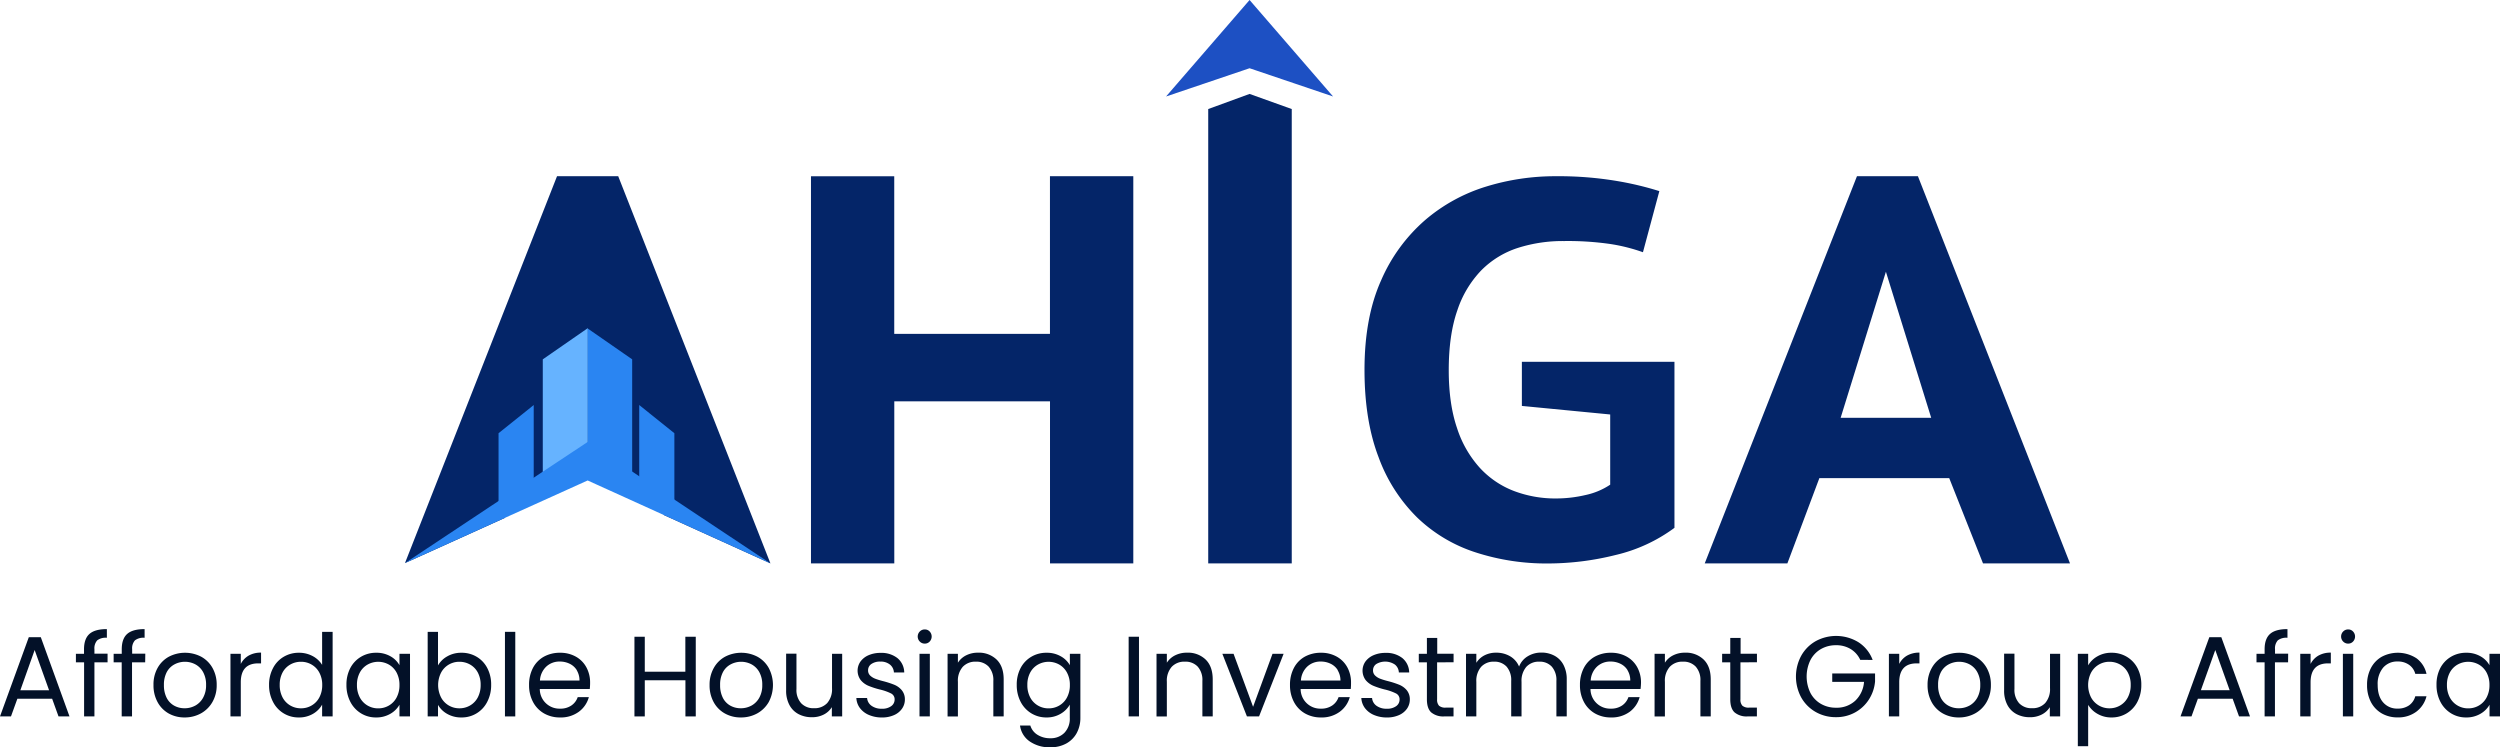 <svg xmlns="http://www.w3.org/2000/svg" viewBox="0 0 967.97 289.34"><defs><style>.cls-1{fill:#042568;}.cls-2{fill:#1d50c3;}.cls-3{fill:#2a85f2;}.cls-4{fill:#66b3ff;}.cls-5{fill:#031128;}</style></defs><title>AHIGA, version 2, colored logo</title><g id="Layer_2" data-name="Layer 2"><g id="Layer_1-2" data-name="Layer 1"><polygon class="cls-1" points="467.81 42.22 467.81 218.14 500.15 218.14 500.15 42.22 483.83 36.37 483.81 36.37 467.81 42.22"/><polygon class="cls-2" points="483.82 26.42 516.15 37.36 483.82 0 451.48 37.36 483.82 26.42"/><polygon class="cls-1" points="226.93 94.82 188.93 181.44 262.31 173.55 226.93 94.82"/><path class="cls-1" d="M239.36,68.21H215.68L156.84,217.92l-.06.11,38.72-17.52,4.1-10.89,1.54-4.08h50.42l.85,2.11,4.67,11.79,41.22,18.7Zm-7,60.6-4.92-23.47h-1.17L221.3,129l-12,33.06h35.18Z"/><path class="cls-1" d="M406.53,68.21v61.05H346.24v-61H314V218.14h32.26V155.39h60.29v62.75H438.8V68.21Z"/><path class="cls-1" d="M589.25,140.09v17.08l34.2,3.31v27.18a27.58,27.58,0,0,1-9.51,4A50.25,50.25,0,0,1,602.38,193a45.09,45.09,0,0,1-16.19-2.89,34.83,34.83,0,0,1-13.25-9,42.14,42.14,0,0,1-8.82-15.44q-3.18-9.37-3.18-22.34,0-13.6,3.29-23.07a40.78,40.78,0,0,1,9.28-15.56A35.11,35.11,0,0,1,587.66,96a57.3,57.3,0,0,1,17.9-2.67,115.17,115.17,0,0,1,17.89,1.14,68.06,68.06,0,0,1,12.68,3.19L642.48,74a122.44,122.44,0,0,0-16.43-3.92,136.75,136.75,0,0,0-23.89-1.85,90.82,90.82,0,0,0-26.72,4,66,66,0,0,0-23.67,13,65.2,65.2,0,0,0-17,23.28q-6.45,14.33-6.45,34.7,0,19.56,5.43,33.76a63.13,63.13,0,0,0,14.94,23.38,58.46,58.46,0,0,0,22.54,13.49,88.71,88.71,0,0,0,28.2,4.33,108.43,108.43,0,0,0,26.15-3.29,62,62,0,0,0,22.75-10.51V140.09Z"/><path class="cls-1" d="M742.59,68.21H719L660.05,218.14h32l12.38-33h50.29l13.08,33h33.68Zm-29.92,93.57,17.53-56.56h0l17.54,56.56Z"/><polygon class="cls-3" points="244.77 185.05 227.41 174.51 227.41 127.09 244.77 139.13 244.77 185.05"/><polygon class="cls-4" points="210.16 185.05 227.53 174.51 227.53 127.09 210.16 139.13 210.16 185.05"/><polyline class="cls-3" points="156.78 218.03 199.6 189.62 205.76 185.54 227.53 171.12 249.23 185.54 252.41 187.65 298.3 218.14 257.08 199.44 227.53 186.03 195.5 200.51 156.78 218.03"/><polygon class="cls-3" points="261.11 198.22 247.5 190.69 247.5 156.82 261.11 167.74 261.11 198.22"/><polygon class="cls-3" points="193.03 198.22 206.65 190.69 206.65 156.82 193.03 167.74 193.03 198.22"/><path class="cls-5" d="M20.18,270.53H6.73l-2.48,6.86H0l11.15-30.67H15.8l11.11,30.67H22.66ZM19,267.25l-5.58-15.57L7.88,267.25Z"/><path class="cls-5" d="M41.65,256.45H36.56v20.94h-4V256.45H29.39v-3.31h3.14v-1.73c0-2.71.7-4.7,2.1-5.95s3.65-1.88,6.75-1.88v3.36a5.36,5.36,0,0,0-3.74,1,4.61,4.61,0,0,0-1.08,3.43v1.73h5.09Z"/><path class="cls-5" d="M56.21,256.45H51.12v20.94h-4V256.45H44v-3.31h3.14v-1.73c0-2.71.7-4.7,2.1-5.95s3.65-1.88,6.75-1.88v3.36a5.36,5.36,0,0,0-3.74,1,4.61,4.61,0,0,0-1.08,3.43v1.73h5.09Z"/><path class="cls-5" d="M65.3,276.24A11.1,11.1,0,0,1,61,271.83a13.43,13.43,0,0,1-1.57-6.61A13.06,13.06,0,0,1,61,258.65a11.06,11.06,0,0,1,4.4-4.39,13.57,13.57,0,0,1,12.48,0,11.18,11.18,0,0,1,4.4,4.36,13.07,13.07,0,0,1,1.62,6.6,12.85,12.85,0,0,1-1.66,6.61,11.53,11.53,0,0,1-4.49,4.41,12.94,12.94,0,0,1-6.29,1.55A12.43,12.43,0,0,1,65.3,276.24Zm10.24-3a7.74,7.74,0,0,0,3.08-3.06,9.77,9.77,0,0,0,1.17-4.95,9.92,9.92,0,0,0-1.15-5,7.44,7.44,0,0,0-3-3,8.64,8.64,0,0,0-8.07,0,7.25,7.25,0,0,0-3,3,10.36,10.36,0,0,0-1.1,5,10.59,10.59,0,0,0,1.08,5,7.15,7.15,0,0,0,2.9,3,8.19,8.19,0,0,0,4,1A8.45,8.45,0,0,0,75.54,273.23Z"/><path class="cls-5" d="M96.28,253.84a9.42,9.42,0,0,1,4.8-1.15v4.16H100q-6.78,0-6.77,7.35v13.19h-4V253.14h4v3.93A7.81,7.81,0,0,1,96.28,253.84Z"/><path class="cls-5" d="M105.73,258.65a10.86,10.86,0,0,1,4.13-4.36,11.39,11.39,0,0,1,5.91-1.55A11,11,0,0,1,121,254a9.52,9.52,0,0,1,3.72,3.43V244.64h4.07v32.75h-4.07v-4.56a9.44,9.44,0,0,1-3.54,3.56,10.57,10.57,0,0,1-5.49,1.4,11,11,0,0,1-10-6.07,13.82,13.82,0,0,1-1.51-6.55A13.53,13.53,0,0,1,105.73,258.65Zm17.92,1.79a7.76,7.76,0,0,0-3-3.12,8,8,0,0,0-4.13-1.09,8.14,8.14,0,0,0-4.12,1.07,7.7,7.7,0,0,0-3,3.09,10,10,0,0,0-1.1,4.78,10.18,10.18,0,0,0,1.1,4.85,7.84,7.84,0,0,0,3,3.14,8,8,0,0,0,4.12,1.09,8,8,0,0,0,4.13-1.09,7.75,7.75,0,0,0,3-3.14,10,10,0,0,0,1.11-4.8A9.84,9.84,0,0,0,123.65,260.44Z"/><path class="cls-5" d="M135.64,258.65a11,11,0,0,1,4.14-4.36,11.3,11.3,0,0,1,5.87-1.55,10.73,10.73,0,0,1,5.53,1.37,9,9,0,0,1,3.49,3.45v-4.42h4.08v24.25h-4.08v-4.52a9.4,9.4,0,0,1-3.56,3.52,10.65,10.65,0,0,1-5.51,1.4,10.93,10.93,0,0,1-5.84-1.6,11.21,11.21,0,0,1-4.12-4.47,13.93,13.93,0,0,1-1.5-6.55A13.64,13.64,0,0,1,135.64,258.65Zm17.93,1.79a7.82,7.82,0,0,0-3-3.12,8.42,8.42,0,0,0-8.25,0,7.7,7.7,0,0,0-3,3.09,9.84,9.84,0,0,0-1.11,4.78,10.07,10.07,0,0,0,1.11,4.85,7.84,7.84,0,0,0,3,3.14,8,8,0,0,0,4.11,1.09,8.06,8.06,0,0,0,4.14-1.09,7.81,7.81,0,0,0,3-3.14,10.06,10.06,0,0,0,1.1-4.8A10,10,0,0,0,153.57,260.44Z"/><path class="cls-5" d="M173.22,254.11a10.67,10.67,0,0,1,5.44-1.37,11.27,11.27,0,0,1,5.89,1.55,10.88,10.88,0,0,1,4.11,4.36,13.53,13.53,0,0,1,1.51,6.52,13.82,13.82,0,0,1-1.51,6.55,11,11,0,0,1-10,6.07,10.76,10.76,0,0,1-5.51-1.38,9.33,9.33,0,0,1-3.56-3.49v4.47h-4V244.64h4v13A9.37,9.37,0,0,1,173.22,254.11ZM185,260.39a7.68,7.68,0,0,0-3-3.09,8.29,8.29,0,0,0-4.14-1.07,8,8,0,0,0-4.09,1.09,7.86,7.86,0,0,0-3,3.14,10.67,10.67,0,0,0,0,9.56,7.86,7.86,0,0,0,3,3.14,8,8,0,0,0,4.09,1.09,8.11,8.11,0,0,0,4.14-1.09,7.81,7.81,0,0,0,3-3.14,10.18,10.18,0,0,0,1.1-4.85A10,10,0,0,0,185,260.39Z"/><path class="cls-5" d="M199.51,244.64v32.75h-4V244.64Z"/><path class="cls-5" d="M228.36,266.77H209a7.61,7.61,0,0,0,7.87,7.61,7.45,7.45,0,0,0,4.36-1.22,6.39,6.39,0,0,0,2.46-3.25H228a10.43,10.43,0,0,1-3.9,5.69,11.77,11.77,0,0,1-7.26,2.19,12.26,12.26,0,0,1-6.17-1.55,11,11,0,0,1-4.27-4.41,13.65,13.65,0,0,1-1.55-6.61,13.91,13.91,0,0,1,1.5-6.6,10.71,10.71,0,0,1,4.23-4.36,12.67,12.67,0,0,1,6.26-1.52,12.21,12.21,0,0,1,6.11,1.5,10.37,10.37,0,0,1,4.09,4.14,12.21,12.21,0,0,1,1.44,5.95A23.39,23.39,0,0,1,228.36,266.77Zm-5-7.24a6.61,6.61,0,0,0-2.77-2.52,8.59,8.59,0,0,0-3.87-.87,7.45,7.45,0,0,0-5.2,1.95,8,8,0,0,0-2.46,5.4h15.31A7.52,7.52,0,0,0,223.32,259.53Z"/><path class="cls-5" d="M269.39,246.54v30.85h-4v-14H249.65v14h-4V246.54h4v13.54h15.71V246.54Z"/><path class="cls-5" d="M280.65,276.24a11,11,0,0,1-4.34-4.41,13.43,13.43,0,0,1-1.57-6.61,13.06,13.06,0,0,1,1.62-6.57,11.06,11.06,0,0,1,4.4-4.39,13.57,13.57,0,0,1,12.48,0,11.18,11.18,0,0,1,4.4,4.36,14.12,14.12,0,0,1,0,13.21,11.6,11.6,0,0,1-4.49,4.41,12.94,12.94,0,0,1-6.29,1.55A12.43,12.43,0,0,1,280.65,276.24Zm10.24-3a7.74,7.74,0,0,0,3.08-3.06,9.77,9.77,0,0,0,1.17-4.95,9.92,9.92,0,0,0-1.15-5,7.5,7.5,0,0,0-3-3,8.64,8.64,0,0,0-8.07,0,7.25,7.25,0,0,0-3,3,10.24,10.24,0,0,0-1.1,5,10.59,10.59,0,0,0,1.08,5,7.15,7.15,0,0,0,2.9,3,8.19,8.19,0,0,0,4,1A8.48,8.48,0,0,0,290.89,273.23Z"/><path class="cls-5" d="M326.08,253.14v24.25h-4V273.8a7.85,7.85,0,0,1-3.21,2.9,9.8,9.8,0,0,1-4.53,1,10.88,10.88,0,0,1-5.09-1.17,8.47,8.47,0,0,1-3.57-3.52,11.59,11.59,0,0,1-1.3-5.71v-14.2h4v13.67a7.68,7.68,0,0,0,1.82,5.51,6.48,6.48,0,0,0,5,1.93,6.61,6.61,0,0,0,5.09-2,8.17,8.17,0,0,0,1.86-5.79V253.14Z"/><path class="cls-5" d="M336.48,276.84a8.47,8.47,0,0,1-3.5-2.66,7,7,0,0,1-1.41-3.92h4.16a4.06,4.06,0,0,0,1.7,3,6.46,6.46,0,0,0,4,1.15,5.8,5.8,0,0,0,3.63-1,3.1,3.1,0,0,0,1.33-2.57,2.52,2.52,0,0,0-1.41-2.36,19.71,19.71,0,0,0-4.39-1.53,31.57,31.57,0,0,1-4.4-1.44,7.79,7.79,0,0,1-2.92-2.17,6.13,6.13,0,0,1-.11-7.19,7.56,7.56,0,0,1,3.14-2.46,11.41,11.41,0,0,1,4.65-.9,10,10,0,0,1,6.5,2,7.33,7.33,0,0,1,2.66,5.58h-4a4.14,4.14,0,0,0-1.53-3.05,5.65,5.65,0,0,0-3.74-1.16,5.78,5.78,0,0,0-3.45.93,2.9,2.9,0,0,0-1.28,2.44,2.71,2.71,0,0,0,.77,2,5.82,5.82,0,0,0,1.95,1.24c.78.31,1.87.65,3.25,1a34.27,34.27,0,0,1,4.25,1.39,7.51,7.51,0,0,1,2.81,2.06,5.5,5.5,0,0,1,1.22,3.58,6.13,6.13,0,0,1-1.11,3.59,7.27,7.27,0,0,1-3.12,2.5,11.2,11.2,0,0,1-4.62.91A12.59,12.59,0,0,1,336.48,276.84Z"/><path class="cls-5" d="M356.13,248.4a2.76,2.76,0,0,1,0-3.89,2.61,2.61,0,0,1,1.94-.8,2.52,2.52,0,0,1,1.89.8,2.84,2.84,0,0,1,0,3.89,2.55,2.55,0,0,1-1.89.8A2.65,2.65,0,0,1,356.13,248.4Zm3.89,4.74v24.25h-4V253.14Z"/><path class="cls-5" d="M385.87,255.37q2.75,2.69,2.74,7.72v14.3h-4V263.67a7.82,7.82,0,0,0-1.82-5.56,6.49,6.49,0,0,0-4.95-1.92,6.62,6.62,0,0,0-5.07,2,8.11,8.11,0,0,0-1.88,5.8v13.41h-4V253.14h4v3.45a8,8,0,0,1,3.25-2.88,10.06,10.06,0,0,1,4.54-1A9.85,9.85,0,0,1,385.87,255.37Z"/><path class="cls-5" d="M410.72,254.11a9.13,9.13,0,0,1,3.52,3.45v-4.42h4.07v24.78a12.18,12.18,0,0,1-1.42,5.91,10.12,10.12,0,0,1-4.05,4.05,12.46,12.46,0,0,1-6.13,1.46,13.37,13.37,0,0,1-8-2.26,8.83,8.83,0,0,1-3.77-6.15h4a6.32,6.32,0,0,0,2.74,3.56,9,9,0,0,0,5,1.35,7.37,7.37,0,0,0,5.42-2.08,7.86,7.86,0,0,0,2.11-5.84v-5.09a9.64,9.64,0,0,1-3.55,3.54,10.43,10.43,0,0,1-5.48,1.42,11.06,11.06,0,0,1-5.87-1.6,11.19,11.19,0,0,1-4.14-4.47,13.93,13.93,0,0,1-1.5-6.55,13.64,13.64,0,0,1,1.5-6.52,11,11,0,0,1,4.14-4.36,11.3,11.3,0,0,1,5.87-1.55A10.75,10.75,0,0,1,410.72,254.11Zm2.41,6.33a7.82,7.82,0,0,0-3-3.12,8.42,8.42,0,0,0-8.25,0,7.7,7.7,0,0,0-3,3.09,9.84,9.84,0,0,0-1.1,4.78,10.07,10.07,0,0,0,1.1,4.85,7.84,7.84,0,0,0,3,3.14,8,8,0,0,0,4.11,1.09,8.06,8.06,0,0,0,4.14-1.09,7.81,7.81,0,0,0,3-3.14,10,10,0,0,0,1.11-4.8A9.84,9.84,0,0,0,413.13,260.44Z"/><path class="cls-5" d="M441,246.54v30.85h-4V246.54Z"/><path class="cls-5" d="M466.81,255.37q2.74,2.69,2.74,7.72v14.3h-4V263.67a7.82,7.82,0,0,0-1.81-5.56,6.49,6.49,0,0,0-5-1.92,6.65,6.65,0,0,0-5.07,2,8.16,8.16,0,0,0-1.88,5.8v13.41h-4V253.14h4v3.45a8,8,0,0,1,3.26-2.88,10,10,0,0,1,4.53-1A9.85,9.85,0,0,1,466.81,255.37Z"/><path class="cls-5" d="M485.18,273.67l7.52-20.53H497l-9.51,24.25h-4.69l-9.52-24.25h4.34Z"/><path class="cls-5" d="M523,266.77H503.59a7.61,7.61,0,0,0,7.87,7.61,7.43,7.43,0,0,0,4.36-1.22,6.39,6.39,0,0,0,2.46-3.25h4.34a10.43,10.43,0,0,1-3.9,5.69,11.73,11.73,0,0,1-7.26,2.19,12.29,12.29,0,0,1-6.17-1.55,11,11,0,0,1-4.27-4.41,13.65,13.65,0,0,1-1.55-6.61,13.8,13.8,0,0,1,1.51-6.6,10.62,10.62,0,0,1,4.22-4.36,12.67,12.67,0,0,1,6.26-1.52,12.19,12.19,0,0,1,6.11,1.5,10.46,10.46,0,0,1,4.1,4.14,12.21,12.21,0,0,1,1.43,5.95A23.39,23.39,0,0,1,523,266.77Zm-5-7.24a6.55,6.55,0,0,0-2.77-2.52,8.59,8.59,0,0,0-3.87-.87,7.45,7.45,0,0,0-5.2,1.95,8,8,0,0,0-2.46,5.4h15.31A7.52,7.52,0,0,0,517.93,259.53Z"/><path class="cls-5" d="M532,276.84a8.47,8.47,0,0,1-3.5-2.66,7.12,7.12,0,0,1-1.41-3.92h4.16a4.06,4.06,0,0,0,1.7,3,6.47,6.47,0,0,0,4,1.15,5.84,5.84,0,0,0,3.63-1,3.11,3.11,0,0,0,1.32-2.57,2.52,2.52,0,0,0-1.41-2.36,19.78,19.78,0,0,0-4.38-1.53,31.76,31.76,0,0,1-4.41-1.44,7.87,7.87,0,0,1-2.92-2.17,6.13,6.13,0,0,1-.11-7.19,7.62,7.62,0,0,1,3.14-2.46,11.41,11.41,0,0,1,4.65-.9,10,10,0,0,1,6.5,2,7.33,7.33,0,0,1,2.66,5.58h-4a4.14,4.14,0,0,0-1.52-3.05,6.73,6.73,0,0,0-7.19-.23,2.88,2.88,0,0,0-1.29,2.44,2.68,2.68,0,0,0,.78,2,5.68,5.68,0,0,0,1.94,1.24c.79.31,1.87.65,3.26,1a34.05,34.05,0,0,1,4.24,1.39,7.54,7.54,0,0,1,2.82,2.06,5.5,5.5,0,0,1,1.21,3.58,6.19,6.19,0,0,1-1.1,3.59,7.39,7.39,0,0,1-3.12,2.5,11.28,11.28,0,0,1-4.63.91A12.59,12.59,0,0,1,532,276.84Z"/><path class="cls-5" d="M556.43,256.45v14.3a3.41,3.41,0,0,0,.75,2.5,3.69,3.69,0,0,0,2.61.73h3v3.41h-3.63a7.25,7.25,0,0,1-5-1.55q-1.68-1.54-1.68-5.09v-14.3h-3.14v-3.31h3.14V247h4v6.11h6.33v3.31Z"/><path class="cls-5" d="M601.84,253.87a8.44,8.44,0,0,1,3.49,3.51,11.72,11.72,0,0,1,1.29,5.71v14.3h-4V263.67a7.86,7.86,0,0,0-1.79-5.56,6.3,6.3,0,0,0-4.85-1.92,6.49,6.49,0,0,0-5,2,8.3,8.3,0,0,0-1.86,5.82v13.37h-4V263.67a7.91,7.91,0,0,0-1.79-5.56,6.32,6.32,0,0,0-4.85-1.92,6.49,6.49,0,0,0-5,2,8.3,8.3,0,0,0-1.86,5.82v13.37h-4V253.14h4v3.49a8,8,0,0,1,3.21-2.92,9.71,9.71,0,0,1,4.45-1,10.46,10.46,0,0,1,5.4,1.38,8.31,8.31,0,0,1,3.49,4,7.92,7.92,0,0,1,3.37-4,9.93,9.93,0,0,1,5.22-1.42A10.54,10.54,0,0,1,601.84,253.87Z"/><path class="cls-5" d="M635.2,266.77H615.82a7.62,7.62,0,0,0,7.88,7.61,7.47,7.47,0,0,0,4.36-1.22,6.43,6.43,0,0,0,2.45-3.25h4.34A10.47,10.47,0,0,1,631,275.6a11.77,11.77,0,0,1-7.26,2.19,12.33,12.33,0,0,1-6.18-1.55,11.06,11.06,0,0,1-4.27-4.41,13.65,13.65,0,0,1-1.55-6.61,13.91,13.91,0,0,1,1.51-6.6,10.58,10.58,0,0,1,4.23-4.36,12.64,12.64,0,0,1,6.26-1.52,12.21,12.21,0,0,1,6.11,1.5,10.44,10.44,0,0,1,4.09,4.14,12.21,12.21,0,0,1,1.44,5.95A23.5,23.5,0,0,1,635.2,266.77Zm-5-7.24a6.55,6.55,0,0,0-2.77-2.52,8.53,8.53,0,0,0-3.87-.87,7.47,7.47,0,0,0-5.2,1.95,8,8,0,0,0-2.46,5.4h15.32A7.43,7.43,0,0,0,630.16,259.53Z"/><path class="cls-5" d="M659.63,255.37q2.75,2.69,2.75,7.72v14.3h-4V263.67a7.82,7.82,0,0,0-1.81-5.56,6.49,6.49,0,0,0-5-1.92,6.61,6.61,0,0,0-5.06,2,8.11,8.11,0,0,0-1.88,5.8v13.41h-4V253.14h4v3.45a8,8,0,0,1,3.25-2.88,10,10,0,0,1,4.53-1A9.84,9.84,0,0,1,659.63,255.37Z"/><path class="cls-5" d="M673.88,256.45v14.3a3.37,3.37,0,0,0,.76,2.5,3.69,3.69,0,0,0,2.61.73h3v3.41h-3.63a7.22,7.22,0,0,1-5-1.55q-1.68-1.54-1.68-5.09v-14.3h-3.15v-3.31h3.15V247h4v6.11h6.33v3.31Z"/><path class="cls-5" d="M720.26,255.48a9.56,9.56,0,0,0-3.71-4.18,10.68,10.68,0,0,0-5.67-1.48,11.5,11.5,0,0,0-5.82,1.48,10.5,10.5,0,0,0-4.07,4.25,14.51,14.51,0,0,0,0,12.77,10.54,10.54,0,0,0,4.07,4.22,11.5,11.5,0,0,0,5.82,1.48,10.5,10.5,0,0,0,7.44-2.7,11.17,11.17,0,0,0,3.41-7.3H709.42v-3.27H726v3.1a15.36,15.36,0,0,1-2.39,7,14.79,14.79,0,0,1-5.36,5,15,15,0,0,1-7.39,1.83,15.58,15.58,0,0,1-7.83-2,14.76,14.76,0,0,1-5.6-5.6,17,17,0,0,1,0-16.22,14.75,14.75,0,0,1,5.6-5.62,16.53,16.53,0,0,1,16.53.42,13.93,13.93,0,0,1,5.51,6.86Z"/><path class="cls-5" d="M738.39,253.84a9.42,9.42,0,0,1,4.8-1.15v4.16h-1.06q-6.78,0-6.77,7.35v13.19h-4V253.14h4v3.93A7.74,7.74,0,0,1,738.39,253.84Z"/><path class="cls-5" d="M752.24,276.24a11.1,11.1,0,0,1-4.34-4.41,13.54,13.54,0,0,1-1.57-6.61,13.06,13.06,0,0,1,1.62-6.57,11.06,11.06,0,0,1,4.4-4.39,13.57,13.57,0,0,1,12.48,0,11.18,11.18,0,0,1,4.4,4.36,13.07,13.07,0,0,1,1.62,6.6,12.85,12.85,0,0,1-1.66,6.61,11.53,11.53,0,0,1-4.49,4.41,12.91,12.91,0,0,1-6.29,1.55A12.43,12.43,0,0,1,752.24,276.24Zm10.25-3a7.78,7.78,0,0,0,3.07-3.06,9.77,9.77,0,0,0,1.17-4.95,9.92,9.92,0,0,0-1.15-5,7.44,7.44,0,0,0-3-3,8.64,8.64,0,0,0-8.07,0,7.25,7.25,0,0,0-3,3,10.36,10.36,0,0,0-1.1,5,10.59,10.59,0,0,0,1.08,5,7.15,7.15,0,0,0,2.9,3,8.19,8.19,0,0,0,4,1A8.51,8.51,0,0,0,762.49,273.23Z"/><path class="cls-5" d="M797.67,253.14v24.25h-4V273.8a7.79,7.79,0,0,1-3.21,2.9,9.8,9.8,0,0,1-4.53,1,10.88,10.88,0,0,1-5.09-1.17,8.47,8.47,0,0,1-3.57-3.52,11.59,11.59,0,0,1-1.3-5.71v-14.2h4v13.67a7.73,7.73,0,0,0,1.82,5.51,6.49,6.49,0,0,0,5,1.93,6.61,6.61,0,0,0,5.09-2,8.17,8.17,0,0,0,1.86-5.79V253.14Z"/><path class="cls-5" d="M812.08,254.13a10.6,10.6,0,0,1,5.5-1.39,11.3,11.3,0,0,1,5.87,1.55,11,11,0,0,1,4.14,4.36,13.64,13.64,0,0,1,1.5,6.52,13.93,13.93,0,0,1-1.5,6.55,11.19,11.19,0,0,1-4.14,4.47,11.06,11.06,0,0,1-5.87,1.6,10.56,10.56,0,0,1-5.46-1.4,10,10,0,0,1-3.61-3.47v16h-4V253.14h4v4.47A9.63,9.63,0,0,1,812.08,254.13Zm11.79,6.26a7.62,7.62,0,0,0-3-3.09,8.24,8.24,0,0,0-4.14-1.07,8,8,0,0,0-7.1,4.23,10.67,10.67,0,0,0,0,9.56,8,8,0,0,0,7.1,4.23,8.06,8.06,0,0,0,4.14-1.09,7.75,7.75,0,0,0,3-3.14,10.07,10.07,0,0,0,1.11-4.85A9.84,9.84,0,0,0,823.87,260.39Z"/><path class="cls-5" d="M864.45,270.53H851l-2.48,6.86h-4.25l11.15-30.67h4.65l11.11,30.67h-4.25Zm-1.15-3.28-5.57-15.57-5.58,15.57Z"/><path class="cls-5" d="M885.92,256.45h-5.09v20.94h-4V256.45h-3.14v-3.31h3.14v-1.73c0-2.71.7-4.7,2.1-5.95s3.65-1.88,6.75-1.88v3.36a5.36,5.36,0,0,0-3.74,1,4.61,4.61,0,0,0-1.08,3.43v1.73h5.09Z"/><path class="cls-5" d="M897.67,253.84a9.42,9.42,0,0,1,4.8-1.15v4.16h-1.06q-6.78,0-6.78,7.35v13.19h-4V253.14h4v3.93A7.77,7.77,0,0,1,897.67,253.84Z"/><path class="cls-5" d="M907.25,248.4a2.76,2.76,0,0,1,0-3.89,2.61,2.61,0,0,1,1.94-.8,2.48,2.48,0,0,1,1.88.8,2.82,2.82,0,0,1,0,3.89,2.52,2.52,0,0,1-1.88.8A2.65,2.65,0,0,1,907.25,248.4Zm3.89,4.74v24.25h-4V253.14Z"/><path class="cls-5" d="M918,258.65a10.78,10.78,0,0,1,4.18-4.36,13.28,13.28,0,0,1,13.5.62,10.23,10.23,0,0,1,3.83,6h-4.34a6.16,6.16,0,0,0-2.41-3.5,7.43,7.43,0,0,0-4.45-1.29,7.14,7.14,0,0,0-5.57,2.37,9.7,9.7,0,0,0-2.13,6.71q0,4.38,2.13,6.77a7.09,7.09,0,0,0,5.57,2.39,7.52,7.52,0,0,0,4.43-1.24,6.29,6.29,0,0,0,2.43-3.54h4.34a10.65,10.65,0,0,1-3.9,5.95,11.65,11.65,0,0,1-7.3,2.24,12.06,12.06,0,0,1-6.13-1.55,10.89,10.89,0,0,1-4.18-4.38,14,14,0,0,1-1.5-6.64A13.73,13.73,0,0,1,918,258.65Z"/><path class="cls-5" d="M944.86,258.65a11,11,0,0,1,4.14-4.36,11.29,11.29,0,0,1,5.86-1.55,10.74,10.74,0,0,1,5.54,1.37,9,9,0,0,1,3.49,3.45v-4.42H968v24.25h-4.08v-4.52a9.4,9.4,0,0,1-3.56,3.52,10.65,10.65,0,0,1-5.51,1.4,10.93,10.93,0,0,1-5.84-1.6,11.21,11.21,0,0,1-4.12-4.47,13.93,13.93,0,0,1-1.5-6.55A13.64,13.64,0,0,1,944.86,258.65Zm17.93,1.79a7.82,7.82,0,0,0-3-3.12,8.42,8.42,0,0,0-8.25,0,7.7,7.7,0,0,0-3,3.09,9.84,9.84,0,0,0-1.11,4.78,10.07,10.07,0,0,0,1.11,4.85,7.84,7.84,0,0,0,3,3.14,8,8,0,0,0,4.11,1.09,8.06,8.06,0,0,0,4.14-1.09,7.81,7.81,0,0,0,3-3.14,10.06,10.06,0,0,0,1.1-4.8A10,10,0,0,0,962.79,260.44Z"/></g></g></svg>